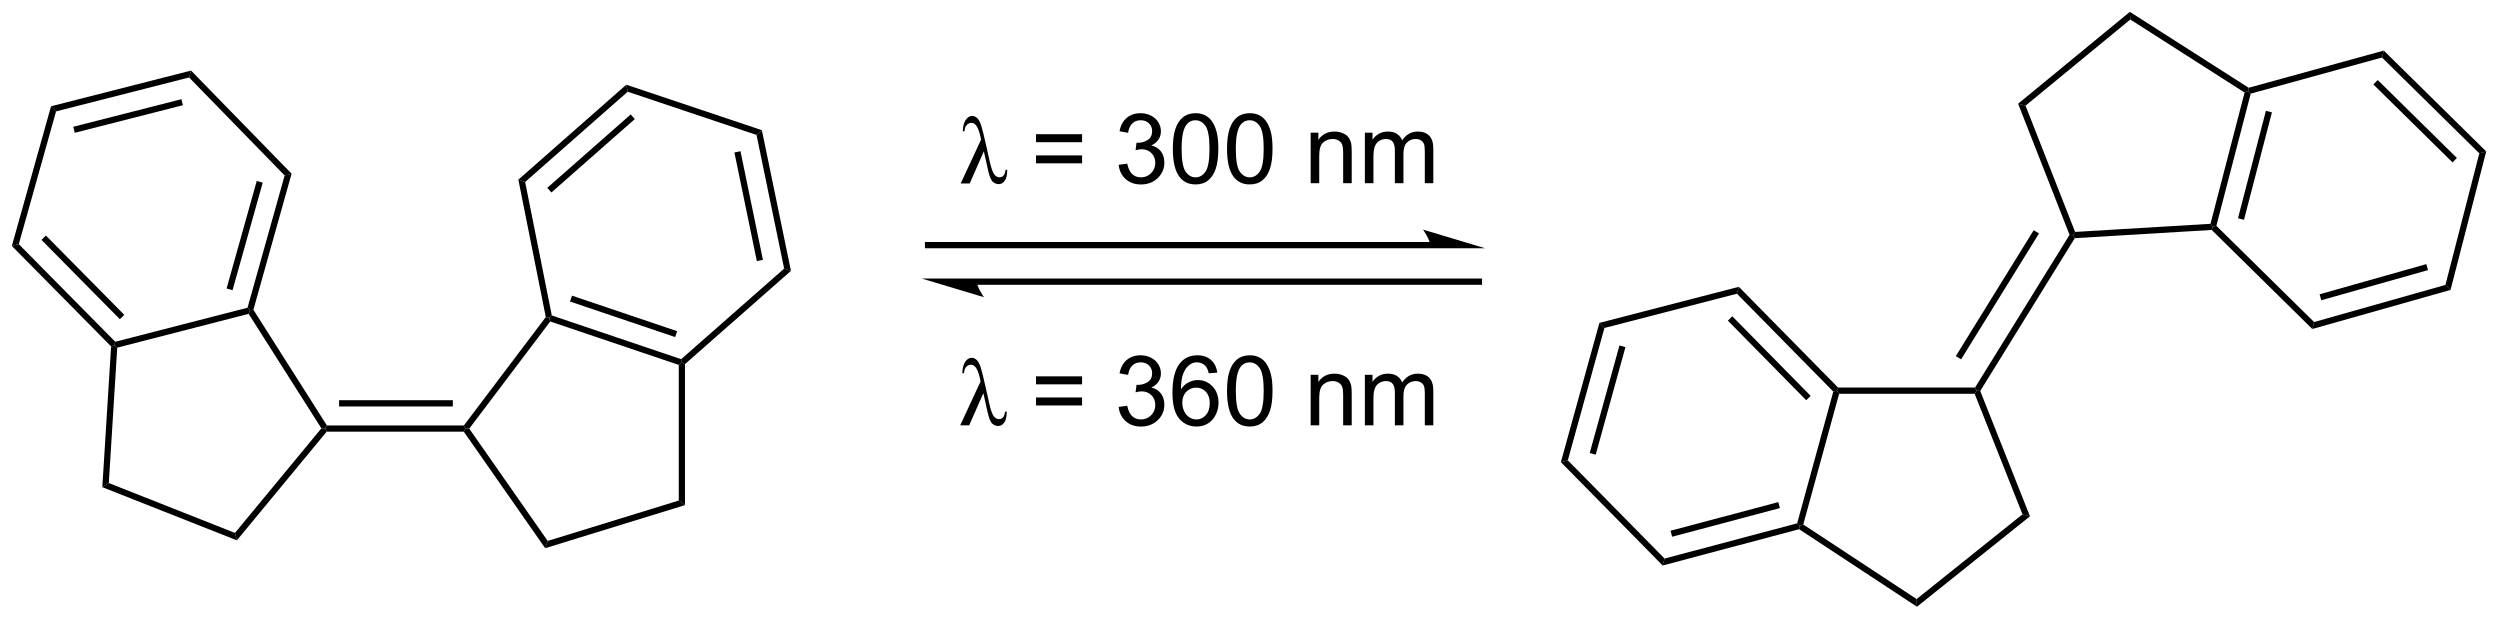 <?xml version="1.0" encoding="UTF-8"?>
<!DOCTYPE svg PUBLIC '-//W3C//DTD SVG 1.0//EN'
          'http://www.w3.org/TR/2001/REC-SVG-20010904/DTD/svg10.dtd'>
<svg stroke-dasharray="none" shape-rendering="auto" xmlns="http://www.w3.org/2000/svg" font-family="'Dialog'" text-rendering="auto" width="563" fill-opacity="1" color-interpolation="auto" color-rendering="auto" preserveAspectRatio="xMidYMid meet" font-size="12px" viewBox="0 0 563 140" fill="black" xmlns:xlink="http://www.w3.org/1999/xlink" stroke="black" image-rendering="auto" stroke-miterlimit="10" stroke-linecap="square" stroke-linejoin="miter" font-style="normal" stroke-width="1" height="140" stroke-dashoffset="0" font-weight="normal" stroke-opacity="1"
><!--Generated by the Batik Graphics2D SVG Generator--><defs id="genericDefs"
  /><g
  ><defs id="defs1"
    ><clipPath clipPathUnits="userSpaceOnUse" id="clipPath1"
      ><path d="M0.633 0.633 L211.589 0.633 L211.589 52.868 L0.633 52.868 L0.633 0.633 Z"
      /></clipPath
      ><clipPath clipPathUnits="userSpaceOnUse" id="clipPath2"
      ><path d="M4.943 38.563 L4.943 89.346 L210.033 89.346 L210.033 38.563 Z"
      /></clipPath
    ></defs
    ><g transform="scale(2.667,2.667) translate(-0.633,-0.633) matrix(1.029,0,0,1.029,-4.451,-39.033)"
    ><path d="M87.455 52.48 L87.595 52.48 Q87.595 53.097 87.392 53.378 Q87.192 53.659 86.892 53.659 Q86.645 53.659 86.418 53.474 Q86.192 53.287 86.012 52.48 L85.676 50.964 L84.512 53.605 L83.775 53.605 L85.447 50.003 Q85.314 49.302 85.126 48.967 Q84.939 48.63 84.66 48.63 Q84.439 48.63 84.272 48.802 Q84.106 48.972 84.087 49.326 L83.947 49.326 Q83.957 48.753 84.176 48.407 Q84.395 48.06 84.723 48.06 Q84.934 48.06 85.124 48.235 Q85.314 48.409 85.452 48.828 Q85.59 49.248 85.884 50.568 L86.16 51.808 Q86.33 52.576 86.514 52.836 Q86.699 53.097 86.957 53.097 Q87.395 53.097 87.455 52.48 Z" stroke="none" clip-path="url(#clipPath2)"
    /></g
    ><g transform="matrix(2.743,0,0,2.743,-13.557,-105.775)"
    ><path d="M93.781 50.237 L90 50.237 L90 49.581 L93.781 49.581 L93.781 50.237 ZM93.781 51.974 L90 51.974 L90 51.318 L93.781 51.318 L93.781 51.974 ZM96.785 52.092 L97.489 51.998 Q97.611 52.597 97.9 52.86 Q98.192 53.123 98.611 53.123 Q99.106 53.123 99.447 52.779 Q99.791 52.435 99.791 51.927 Q99.791 51.443 99.473 51.13 Q99.158 50.815 98.668 50.815 Q98.47 50.815 98.173 50.894 L98.251 50.276 Q98.322 50.284 98.364 50.284 Q98.814 50.284 99.173 50.05 Q99.533 49.815 99.533 49.326 Q99.533 48.94 99.27 48.688 Q99.009 48.433 98.595 48.433 Q98.184 48.433 97.91 48.69 Q97.637 48.948 97.559 49.464 L96.856 49.339 Q96.986 48.63 97.442 48.242 Q97.9 47.855 98.58 47.855 Q99.048 47.855 99.442 48.055 Q99.838 48.255 100.046 48.605 Q100.254 48.951 100.254 49.342 Q100.254 49.714 100.054 50.019 Q99.856 50.323 99.465 50.503 Q99.973 50.62 100.254 50.99 Q100.535 51.357 100.535 51.912 Q100.535 52.662 99.989 53.185 Q99.442 53.706 98.606 53.706 Q97.853 53.706 97.353 53.258 Q96.856 52.808 96.785 52.092 ZM101.232 50.779 Q101.232 49.763 101.44 49.146 Q101.649 48.526 102.06 48.19 Q102.474 47.855 103.099 47.855 Q103.56 47.855 103.906 48.039 Q104.255 48.224 104.482 48.576 Q104.709 48.925 104.836 49.427 Q104.966 49.927 104.966 50.779 Q104.966 51.787 104.758 52.407 Q104.552 53.026 104.138 53.365 Q103.727 53.703 103.099 53.703 Q102.271 53.703 101.797 53.107 Q101.232 52.394 101.232 50.779 ZM101.953 50.779 Q101.953 52.19 102.284 52.657 Q102.615 53.123 103.099 53.123 Q103.584 53.123 103.912 52.654 Q104.242 52.185 104.242 50.779 Q104.242 49.365 103.912 48.901 Q103.584 48.435 103.091 48.435 Q102.607 48.435 102.318 48.847 Q101.953 49.37 101.953 50.779 ZM105.681 50.779 Q105.681 49.763 105.889 49.146 Q106.098 48.526 106.509 48.19 Q106.923 47.855 107.548 47.855 Q108.009 47.855 108.356 48.039 Q108.705 48.224 108.931 48.576 Q109.158 48.925 109.285 49.427 Q109.416 49.927 109.416 50.779 Q109.416 51.787 109.207 52.407 Q109.001 53.026 108.588 53.365 Q108.176 53.703 107.548 53.703 Q106.72 53.703 106.246 53.107 Q105.681 52.394 105.681 50.779 ZM106.403 50.779 Q106.403 52.19 106.733 52.657 Q107.064 53.123 107.548 53.123 Q108.033 53.123 108.361 52.654 Q108.692 52.185 108.692 50.779 Q108.692 49.365 108.361 48.901 Q108.033 48.435 107.541 48.435 Q107.056 48.435 106.767 48.847 Q106.403 49.37 106.403 50.779 ZM112.548 53.605 L112.548 49.456 L113.181 49.456 L113.181 50.045 Q113.637 49.362 114.501 49.362 Q114.876 49.362 115.189 49.498 Q115.504 49.63 115.66 49.849 Q115.817 50.068 115.879 50.37 Q115.918 50.565 115.918 51.052 L115.918 53.605 L115.215 53.605 L115.215 51.081 Q115.215 50.651 115.132 50.438 Q115.051 50.224 114.843 50.099 Q114.634 49.972 114.353 49.972 Q113.903 49.972 113.577 50.258 Q113.251 50.542 113.251 51.339 L113.251 53.605 L112.548 53.605 ZM116.998 53.605 L116.998 49.456 L117.625 49.456 L117.625 50.037 Q117.82 49.732 118.143 49.547 Q118.469 49.362 118.883 49.362 Q119.344 49.362 119.638 49.555 Q119.935 49.745 120.055 50.089 Q120.547 49.362 121.336 49.362 Q121.953 49.362 122.284 49.703 Q122.617 50.045 122.617 50.755 L122.617 53.605 L121.919 53.605 L121.919 50.99 Q121.919 50.568 121.849 50.383 Q121.781 50.198 121.602 50.086 Q121.422 49.972 121.18 49.972 Q120.742 49.972 120.453 50.263 Q120.164 50.552 120.164 51.193 L120.164 53.605 L119.461 53.605 L119.461 50.909 Q119.461 50.44 119.289 50.206 Q119.117 49.972 118.727 49.972 Q118.43 49.972 118.177 50.128 Q117.927 50.284 117.813 50.586 Q117.701 50.886 117.701 51.451 L117.701 53.605 L116.998 53.605 Z" stroke="none" clip-path="url(#clipPath2)"
    /></g
    ><g transform="matrix(2.743,0,0,2.743,-13.557,-105.775)"
    ><path d="M87.455 72.356 L87.595 72.356 Q87.595 72.973 87.392 73.254 Q87.192 73.536 86.892 73.536 Q86.645 73.536 86.418 73.351 Q86.192 73.163 86.012 72.356 L85.676 70.841 L84.512 73.481 L83.775 73.481 L85.447 69.879 Q85.314 69.179 85.126 68.843 Q84.939 68.507 84.66 68.507 Q84.439 68.507 84.272 68.679 Q84.106 68.848 84.087 69.203 L83.947 69.203 Q83.957 68.629 84.176 68.283 Q84.395 67.937 84.723 67.937 Q84.934 67.937 85.124 68.111 Q85.314 68.286 85.452 68.705 Q85.59 69.124 85.884 70.445 L86.16 71.684 Q86.33 72.453 86.514 72.713 Q86.699 72.973 86.957 72.973 Q87.395 72.973 87.455 72.356 Z" stroke="none" clip-path="url(#clipPath2)"
    /></g
    ><g transform="matrix(2.743,0,0,2.743,-13.557,-105.775)"
    ><path d="M93.781 70.114 L90 70.114 L90 69.458 L93.781 69.458 L93.781 70.114 ZM93.781 71.851 L90 71.851 L90 71.195 L93.781 71.195 L93.781 71.851 ZM96.785 71.968 L97.489 71.874 Q97.611 72.473 97.9 72.736 Q98.192 72.999 98.611 72.999 Q99.106 72.999 99.447 72.656 Q99.791 72.312 99.791 71.804 Q99.791 71.32 99.473 71.007 Q99.158 70.692 98.668 70.692 Q98.47 70.692 98.173 70.77 L98.251 70.153 Q98.322 70.161 98.364 70.161 Q98.814 70.161 99.173 69.926 Q99.533 69.692 99.533 69.203 Q99.533 68.817 99.27 68.564 Q99.009 68.309 98.595 68.309 Q98.184 68.309 97.91 68.567 Q97.637 68.825 97.559 69.341 L96.856 69.216 Q96.986 68.507 97.442 68.119 Q97.9 67.731 98.58 67.731 Q99.048 67.731 99.442 67.932 Q99.838 68.132 100.046 68.481 Q100.254 68.828 100.254 69.218 Q100.254 69.591 100.054 69.895 Q99.856 70.2 99.465 70.379 Q99.973 70.497 100.254 70.867 Q100.535 71.234 100.535 71.788 Q100.535 72.538 99.989 73.062 Q99.442 73.583 98.606 73.583 Q97.853 73.583 97.353 73.135 Q96.856 72.684 96.785 71.968 ZM104.88 69.156 L104.18 69.21 Q104.086 68.796 103.914 68.609 Q103.63 68.309 103.211 68.309 Q102.875 68.309 102.623 68.497 Q102.289 68.739 102.097 69.205 Q101.906 69.669 101.899 70.528 Q102.154 70.14 102.521 69.953 Q102.888 69.765 103.289 69.765 Q103.992 69.765 104.487 70.283 Q104.982 70.801 104.982 71.622 Q104.982 72.161 104.748 72.624 Q104.516 73.085 104.11 73.333 Q103.703 73.58 103.188 73.58 Q102.31 73.58 101.755 72.934 Q101.201 72.286 101.201 70.801 Q101.201 69.14 101.813 68.387 Q102.349 67.731 103.255 67.731 Q103.93 67.731 104.362 68.111 Q104.794 68.489 104.88 69.156 ZM102.008 71.624 Q102.008 71.989 102.162 72.322 Q102.318 72.653 102.594 72.828 Q102.873 72.999 103.177 72.999 Q103.623 72.999 103.943 72.64 Q104.263 72.281 104.263 71.663 Q104.263 71.07 103.945 70.728 Q103.63 70.387 103.149 70.387 Q102.672 70.387 102.339 70.728 Q102.008 71.07 102.008 71.624 ZM105.681 70.656 Q105.681 69.64 105.889 69.023 Q106.098 68.403 106.509 68.067 Q106.923 67.731 107.548 67.731 Q108.009 67.731 108.356 67.916 Q108.705 68.101 108.931 68.453 Q109.158 68.801 109.285 69.304 Q109.416 69.804 109.416 70.656 Q109.416 71.663 109.207 72.283 Q109.001 72.903 108.588 73.242 Q108.176 73.58 107.548 73.58 Q106.72 73.58 106.246 72.984 Q105.681 72.27 105.681 70.656 ZM106.403 70.656 Q106.403 72.067 106.733 72.533 Q107.064 72.999 107.548 72.999 Q108.033 72.999 108.361 72.531 Q108.692 72.062 108.692 70.656 Q108.692 69.242 108.361 68.778 Q108.033 68.312 107.541 68.312 Q107.056 68.312 106.767 68.723 Q106.403 69.247 106.403 70.656 ZM112.548 73.481 L112.548 69.333 L113.181 69.333 L113.181 69.921 Q113.637 69.239 114.501 69.239 Q114.876 69.239 115.189 69.374 Q115.504 69.507 115.66 69.726 Q115.817 69.945 115.879 70.247 Q115.918 70.442 115.918 70.929 L115.918 73.481 L115.215 73.481 L115.215 70.958 Q115.215 70.528 115.132 70.314 Q115.051 70.101 114.843 69.976 Q114.634 69.848 114.353 69.848 Q113.903 69.848 113.577 70.135 Q113.251 70.419 113.251 71.216 L113.251 73.481 L112.548 73.481 ZM116.998 73.481 L116.998 69.333 L117.625 69.333 L117.625 69.913 Q117.82 69.609 118.143 69.424 Q118.469 69.239 118.883 69.239 Q119.344 69.239 119.638 69.432 Q119.935 69.622 120.055 69.966 Q120.547 69.239 121.336 69.239 Q121.953 69.239 122.284 69.58 Q122.617 69.921 122.617 70.632 L122.617 73.481 L121.919 73.481 L121.919 70.867 Q121.919 70.445 121.849 70.26 Q121.781 70.075 121.602 69.963 Q121.422 69.848 121.18 69.848 Q120.742 69.848 120.453 70.14 Q120.164 70.429 120.164 71.07 L120.164 73.481 L119.461 73.481 L119.461 70.786 Q119.461 70.317 119.289 70.083 Q119.117 69.848 118.727 69.848 Q118.43 69.848 118.177 70.004 Q117.927 70.161 117.813 70.463 Q117.701 70.762 117.701 71.328 L117.701 73.481 L116.998 73.481 Z" stroke="none" clip-path="url(#clipPath2)"
    /></g
    ><g transform="matrix(2.743,0,0,2.743,-13.557,-105.775)"
    ><path d="M9.133 47.286 L9.545 47.708 L6.486 58.607 L5.915 58.755 Z" stroke="none" clip-path="url(#clipPath2)"
    /></g
    ><g transform="matrix(2.743,0,0,2.743,-13.557,-105.775)"
    ><path d="M5.915 58.755 L6.486 58.607 L14.403 66.62 L14.325 66.903 L14.063 67.001 ZM8.349 58.258 L14.783 64.769 L15.146 64.411 L8.712 57.899 Z" stroke="none" clip-path="url(#clipPath2)"
    /></g
    ><g transform="matrix(2.743,0,0,2.743,-13.557,-105.775)"
    ><path d="M14.568 67.104 L14.325 66.903 L14.403 66.62 L25.265 63.824 L25.47 64.034 L25.355 64.328 Z" stroke="none" clip-path="url(#clipPath2)"
    /></g
    ><g transform="matrix(2.743,0,0,2.743,-13.557,-105.775)"
    ><path d="M25.747 63.993 L25.47 64.034 L25.265 63.824 L28.311 52.968 L28.882 52.822 ZM24.035 62.386 L26.512 53.558 L26.021 53.42 L23.544 62.248 Z" stroke="none" clip-path="url(#clipPath2)"
    /></g
    ><g transform="matrix(2.743,0,0,2.743,-13.557,-105.775)"
    ><path d="M28.882 52.822 L28.311 52.968 L20.467 44.922 L20.627 44.355 Z" stroke="none" clip-path="url(#clipPath2)"
    /></g
    ><g transform="matrix(2.743,0,0,2.743,-13.557,-105.775)"
    ><path d="M20.627 44.355 L20.467 44.922 L9.545 47.708 L9.133 47.286 ZM19.833 46.706 L10.956 48.97 L11.082 49.464 L19.959 47.2 Z" stroke="none" clip-path="url(#clipPath2)"
    /></g
    ><g transform="matrix(2.743,0,0,2.743,-13.557,-105.775)"
    ><path d="M25.355 64.328 L25.47 64.034 L25.747 63.993 L31.782 73.492 L31.642 73.747 L31.328 73.728 Z" stroke="none" clip-path="url(#clipPath2)"
    /></g
    ><g transform="matrix(2.743,0,0,2.743,-13.557,-105.775)"
    ><path d="M31.328 73.728 L31.642 73.747 L31.762 74.002 L24.39 82.924 L24.233 82.313 Z" stroke="none" clip-path="url(#clipPath2)"
    /></g
    ><g transform="matrix(2.743,0,0,2.743,-13.557,-105.775)"
    ><path d="M24.233 82.313 L24.39 82.924 L13.343 78.558 L13.876 78.219 Z" stroke="none" clip-path="url(#clipPath2)"
    /></g
    ><g transform="matrix(2.743,0,0,2.743,-13.557,-105.775)"
    ><path d="M14.063 67.001 L14.325 66.903 L14.568 67.104 L13.876 78.219 L13.343 78.558 Z" stroke="none" clip-path="url(#clipPath2)"
    /></g
    ><g transform="matrix(2.743,0,0,2.743,-13.557,-105.775)"
    ><path d="M31.762 74.002 L31.642 73.747 L31.782 73.492 L43.026 73.492 L43.153 73.747 L43.02 74.002 ZM32.781 71.93 L42.121 71.93 L42.121 71.42 L32.781 71.42 Z" stroke="none" clip-path="url(#clipPath2)"
    /></g
    ><g transform="matrix(2.743,0,0,2.743,-13.557,-105.775)"
    ><path d="M49.752 64.593 L50.024 64.655 L50.117 64.956 L43.468 73.753 L43.153 73.747 L43.026 73.492 Z" stroke="none" clip-path="url(#clipPath2)"
    /></g
    ><g transform="matrix(2.743,0,0,2.743,-13.557,-105.775)"
    ><path d="M50.117 64.956 L50.024 64.655 L50.246 64.461 L60.867 68.05 L60.925 68.339 L60.67 68.522 ZM51.739 63.318 L60.373 66.236 L60.536 65.752 L51.903 62.834 Z" stroke="none" clip-path="url(#clipPath2)"
    /></g
    ><g transform="matrix(2.743,0,0,2.743,-13.557,-105.775)"
    ><path d="M60.67 68.522 L60.925 68.339 L61.18 68.454 L61.18 80.032 L60.67 79.655 Z" stroke="none" clip-path="url(#clipPath2)"
    /></g
    ><g transform="matrix(2.743,0,0,2.743,-13.557,-105.775)"
    ><path d="M60.67 79.655 L61.18 80.032 L49.702 83.568 L49.908 82.971 Z" stroke="none" clip-path="url(#clipPath2)"
    /></g
    ><g transform="matrix(2.743,0,0,2.743,-13.557,-105.775)"
    ><path d="M49.908 82.971 L49.702 83.568 L43.02 74.002 L43.153 73.747 L43.468 73.753 Z" stroke="none" clip-path="url(#clipPath2)"
    /></g
    ><g transform="matrix(2.743,0,0,2.743,-13.557,-105.775)"
    ><path d="M61.18 68.454 L60.925 68.339 L60.867 68.05 L69.32 60.613 L69.88 60.8 Z" stroke="none" clip-path="url(#clipPath2)"
    /></g
    ><g transform="matrix(2.743,0,0,2.743,-13.557,-105.775)"
    ><path d="M69.88 60.8 L69.32 60.613 L67.053 49.64 L67.493 49.25 ZM67.579 59.895 L65.736 50.977 L65.237 51.081 L67.079 59.998 Z" stroke="none" clip-path="url(#clipPath2)"
    /></g
    ><g transform="matrix(2.743,0,0,2.743,-13.557,-105.775)"
    ><path d="M67.493 49.25 L67.053 49.64 L56.477 46.092 L56.361 45.515 Z" stroke="none" clip-path="url(#clipPath2)"
    /></g
    ><g transform="matrix(2.743,0,0,2.743,-13.557,-105.775)"
    ><path d="M56.361 45.515 L56.477 46.092 L48.057 53.501 L47.499 53.312 ZM56.723 47.956 L49.875 53.981 L50.212 54.364 L57.06 48.339 Z" stroke="none" clip-path="url(#clipPath2)"
    /></g
    ><g transform="matrix(2.743,0,0,2.743,-13.557,-105.775)"
    ><path d="M50.246 64.461 L50.024 64.655 L49.752 64.593 L47.499 53.312 L48.057 53.501 Z" stroke="none" clip-path="url(#clipPath2)"
    /></g
    ><g transform="matrix(2.743,0,0,2.743,-13.557,-105.775)"
    ><path d="M147.702 62.108 L147.545 62.675 L136.666 65.489 L136.253 65.069 Z" stroke="none" clip-path="url(#clipPath2)"
    /></g
    ><g transform="matrix(2.743,0,0,2.743,-13.557,-105.775)"
    ><path d="M155.847 70.38 L155.74 70.636 L155.455 70.71 L147.545 62.675 L147.702 62.108 ZM153.596 71.063 L147.164 64.529 L146.8 64.887 L153.233 71.421 Z" stroke="none" clip-path="url(#clipPath2)"
    /></g
    ><g transform="matrix(2.743,0,0,2.743,-13.557,-105.775)"
    ><path d="M155.935 70.891 L155.74 70.636 L155.847 70.38 L167.093 70.38 L167.236 70.636 L167.062 70.891 Z" stroke="none" clip-path="url(#clipPath2)"
    /></g
    ><g transform="matrix(2.743,0,0,2.743,-13.557,-105.775)"
    ><path d="M167.062 70.891 L167.236 70.636 L167.52 70.661 L171.603 80.951 L170.989 80.788 Z" stroke="none" clip-path="url(#clipPath2)"
    /></g
    ><g transform="matrix(2.743,0,0,2.743,-13.557,-105.775)"
    ><path d="M170.989 80.788 L171.603 80.951 L162.325 88.374 L162.296 87.744 Z" stroke="none" clip-path="url(#clipPath2)"
    /></g
    ><g transform="matrix(2.743,0,0,2.743,-13.557,-105.775)"
    ><path d="M152.651 82.01 L152.696 81.734 L152.991 81.623 L162.296 87.744 L162.325 88.374 Z" stroke="none" clip-path="url(#clipPath2)"
    /></g
    ><g transform="matrix(2.743,0,0,2.743,-13.557,-105.775)"
    ><path d="M141.447 84.989 L141.603 84.419 L152.489 81.526 L152.696 81.734 L152.651 82.01 ZM142.225 82.629 L151.071 80.277 L150.94 79.784 L142.094 82.136 Z" stroke="none" clip-path="url(#clipPath2)"
    /></g
    ><g transform="matrix(2.743,0,0,2.743,-13.557,-105.775)"
    ><path d="M133.09 76.501 L133.661 76.353 L141.603 84.419 L141.447 84.989 Z" stroke="none" clip-path="url(#clipPath2)"
    /></g
    ><g transform="matrix(2.743,0,0,2.743,-13.557,-105.775)"
    ><path d="M136.253 65.069 L136.666 65.489 L133.661 76.353 L133.09 76.501 ZM137.899 66.925 L135.457 75.755 L135.949 75.891 L138.391 67.061 Z" stroke="none" clip-path="url(#clipPath2)"
    /></g
    ><g transform="matrix(2.743,0,0,2.743,-13.557,-105.775)"
    ><path d="M152.991 81.623 L152.696 81.734 L152.489 81.526 L155.455 70.71 L155.74 70.636 L155.935 70.891 Z" stroke="none" clip-path="url(#clipPath2)"
    /></g
    ><g transform="matrix(2.743,0,0,2.743,-13.557,-105.775)"
    ><path d="M167.52 70.661 L167.236 70.636 L167.093 70.38 L174.853 57.842 L175.137 57.867 L175.284 58.114 ZM165.947 68.067 L172.344 57.73 L171.91 57.461 L165.513 67.799 Z" stroke="none" clip-path="url(#clipPath2)"
    /></g
    ><g transform="matrix(2.743,0,0,2.743,-13.557,-105.775)"
    ><path d="M175.307 57.602 L175.137 57.867 L174.853 57.842 L170.629 47.077 L171.239 47.236 Z" stroke="none" clip-path="url(#clipPath2)"
    /></g
    ><g transform="matrix(2.743,0,0,2.743,-13.557,-105.775)"
    ><path d="M171.239 47.236 L170.629 47.077 L179.802 39.535 L179.84 40.164 Z" stroke="none" clip-path="url(#clipPath2)"
    /></g
    ><g transform="matrix(2.743,0,0,2.743,-13.557,-105.775)"
    ><path d="M189.558 45.767 L189.516 46.043 L189.223 46.159 L179.84 40.164 L179.802 39.535 Z" stroke="none" clip-path="url(#clipPath2)"
    /></g
    ><g transform="matrix(2.743,0,0,2.743,-13.557,-105.775)"
    ><path d="M189.726 46.25 L189.516 46.043 L189.558 45.767 L200.65 42.714 L200.502 43.284 Z" stroke="none" clip-path="url(#clipPath2)"
    /></g
    ><g transform="matrix(2.743,0,0,2.743,-13.557,-105.775)"
    ><path d="M209.061 50.994 L208.493 51.152 L200.502 43.284 L200.65 42.714 ZM206.652 51.53 L200.153 45.131 L199.795 45.495 L206.294 51.894 Z" stroke="none" clip-path="url(#clipPath2)"
    /></g
    ><g transform="matrix(2.743,0,0,2.743,-13.557,-105.775)"
    ><path d="M206.132 62.365 L205.711 61.954 L208.493 51.152 L209.061 50.994 Z" stroke="none" clip-path="url(#clipPath2)"
    /></g
    ><g transform="matrix(2.743,0,0,2.743,-13.557,-105.775)"
    ><path d="M194.782 65.572 L194.929 65 L205.711 61.954 L206.132 62.365 ZM195.52 63.213 L204.283 60.737 L204.144 60.246 L195.381 62.722 Z" stroke="none" clip-path="url(#clipPath2)"
    /></g
    ><g transform="matrix(2.743,0,0,2.743,-13.557,-105.775)"
    ><path d="M186.524 57.441 L186.622 57.18 L186.906 57.101 L194.929 65 L194.782 65.572 Z" stroke="none" clip-path="url(#clipPath2)"
    /></g
    ><g transform="matrix(2.743,0,0,2.743,-13.557,-105.775)"
    ><path d="M186.422 56.936 L186.622 57.18 L186.524 57.441 L175.284 58.114 L175.137 57.867 L175.307 57.602 Z" stroke="none" clip-path="url(#clipPath2)"
    /></g
    ><g transform="matrix(2.743,0,0,2.743,-13.557,-105.775)"
    ><path d="M189.223 46.159 L189.516 46.043 L189.726 46.25 L186.906 57.101 L186.622 57.18 L186.422 56.936 ZM190.973 47.658 L188.68 56.479 L189.174 56.607 L191.467 47.787 Z" stroke="none" clip-path="url(#clipPath2)"
    /></g
    ><g transform="matrix(2.743,0,0,2.743,-13.557,-105.775)"
    ><path d="M122.409 58.432 L81.135 58.432 L80.88 58.432 L80.88 58.943 L81.135 58.943 L122.409 58.943 L122.664 58.943 L122.664 58.432 L122.409 58.432 ZM126.873 58.943 L121.771 57.412 C121.771 57.412 122.409 58.273 122.409 58.943 ZM126.363 61.432 L85.09 61.432 L84.834 61.432 L84.834 61.943 L85.09 61.943 L126.363 61.943 L126.618 61.943 L126.618 61.432 L126.363 61.432 ZM80.625 61.432 L85.727 62.963 C85.727 62.963 85.09 62.102 85.09 61.432 Z" stroke="none" clip-path="url(#clipPath2)"
    /></g
  ></g
></svg
>
